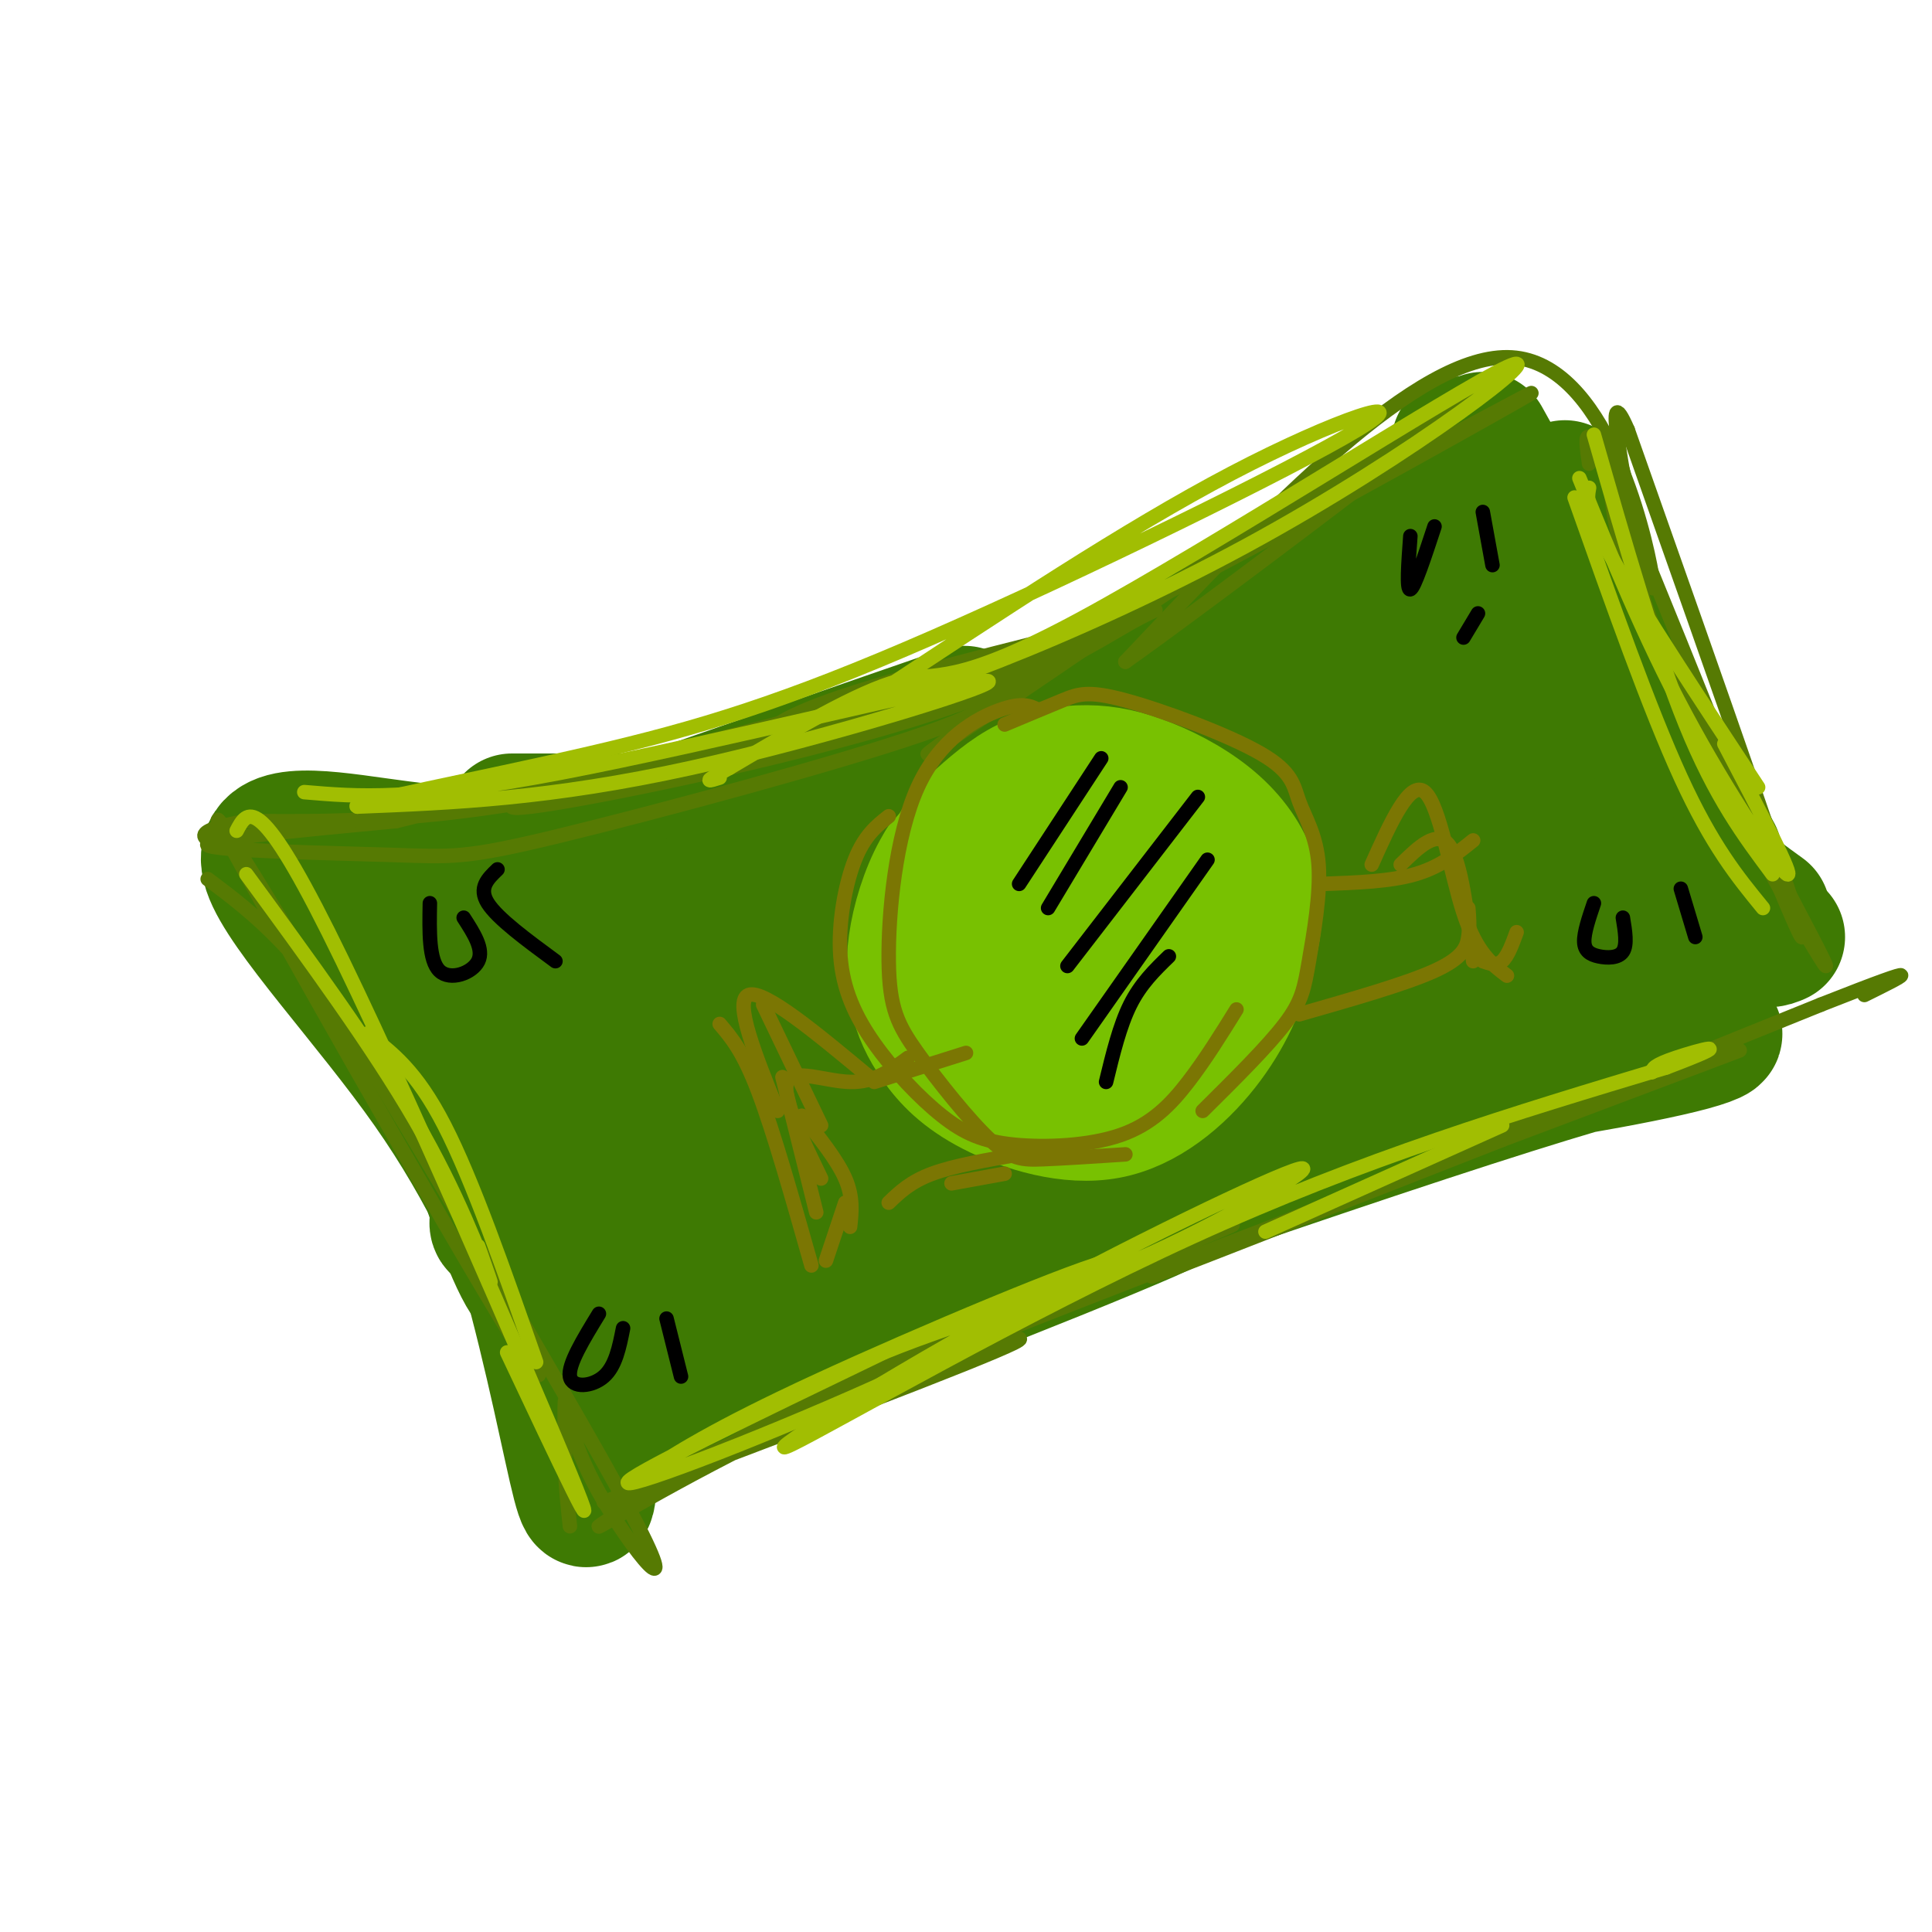 <svg viewBox='0 0 400 400' version='1.1' xmlns='http://www.w3.org/2000/svg' xmlns:xlink='http://www.w3.org/1999/xlink'><g fill='none' stroke='rgb(62,122,3)' stroke-width='28' stroke-linecap='round' stroke-linejoin='round'><path d='M106,170c0.000,0.000 63.000,0.000 63,0'/><path d='M86,180c31.311,-3.844 62.622,-7.689 84,-11c21.378,-3.311 32.822,-6.089 42,-9c9.178,-2.911 16.089,-5.956 23,-9'/><path d='M155,177c6.019,-0.196 12.038,-0.392 38,-9c25.962,-8.608 71.866,-25.627 68,-26c-3.866,-0.373 -57.502,15.900 -71,21c-13.498,5.100 13.144,-0.971 37,-9c23.856,-8.029 44.928,-18.014 66,-28'/><path d='M293,126c1.649,0.329 -27.228,15.150 -47,24c-19.772,8.850 -30.439,11.729 -49,16c-18.561,4.271 -45.018,9.935 -67,13c-21.982,3.065 -39.491,3.533 -57,4'/><path d='M73,183c-9.167,0.667 -3.583,0.333 2,0'/><path d='M87,181c8.143,14.554 16.286,29.107 21,46c4.714,16.893 6.000,36.125 4,39c-2.000,2.875 -7.286,-10.607 -10,-19c-2.714,-8.393 -2.857,-11.696 -3,-15'/><path d='M86,186c10.533,21.844 21.067,43.689 28,63c6.933,19.311 10.267,36.089 10,39c-0.267,2.911 -4.133,-8.044 -8,-19'/><path d='M99,212c1.697,0.408 3.395,0.816 9,17c5.605,16.184 15.118,48.143 15,51c-0.118,2.857 -9.867,-23.389 -12,-29c-2.133,-5.611 3.349,9.412 5,16c1.651,6.588 -0.528,4.739 -4,-4c-3.472,-8.739 -8.236,-24.370 -13,-40'/><path d='M99,223c-7.166,-18.431 -18.581,-44.507 -15,-40c3.581,4.507 22.156,39.598 30,61c7.844,21.402 4.955,29.115 5,33c0.045,3.885 3.022,3.943 6,4'/><path d='M131,286c13.718,-9.756 27.436,-19.513 46,-27c18.564,-7.487 41.974,-12.705 34,-10c-7.974,2.705 -47.333,13.333 -69,21c-21.667,7.667 -25.641,12.372 -8,6c17.641,-6.372 56.897,-23.821 78,-32c21.103,-8.179 24.051,-7.090 27,-6'/><path d='M239,238c19.577,-4.804 55.021,-13.815 62,-17c6.979,-3.185 -14.506,-0.544 -46,9c-31.494,9.544 -72.999,25.991 -72,25c0.999,-0.991 44.500,-19.421 79,-32c34.500,-12.579 60.000,-19.308 63,-20c3.000,-0.692 -16.500,4.654 -36,10'/><path d='M289,213c-38.286,14.155 -116.000,44.542 -126,51c-10.000,6.458 47.714,-11.012 88,-25c40.286,-13.988 63.143,-24.494 86,-35'/><path d='M337,204c14.706,-5.895 8.471,-3.132 10,0c1.529,3.132 10.822,6.633 4,-4c-6.822,-10.633 -29.760,-35.401 -33,-37c-3.240,-1.599 13.217,19.972 19,27c5.783,7.028 0.891,-0.486 -4,-8'/><path d='M333,182c-4.309,-6.293 -13.083,-18.027 -20,-38c-6.917,-19.973 -11.978,-48.185 -11,-43c0.978,5.185 7.994,43.767 9,49c1.006,5.233 -3.997,-22.884 -9,-51'/><path d='M302,99c-0.831,-9.628 1.590,-8.199 -2,-3c-3.590,5.199 -13.191,14.166 -16,18c-2.809,3.834 1.175,2.533 -17,12c-18.175,9.467 -58.509,29.703 -53,25c5.509,-4.703 56.860,-34.344 67,-40c10.140,-5.656 -20.930,12.672 -52,31'/><path d='M229,142c-32.869,13.036 -89.042,30.125 -90,29c-0.958,-1.125 53.298,-20.464 60,-23c6.702,-2.536 -34.149,11.732 -75,26'/><path d='M124,174c-20.244,4.504 -33.354,2.764 -46,1c-12.646,-1.764 -24.828,-3.552 -22,5c2.828,8.552 20.665,27.443 33,45c12.335,17.557 19.167,33.778 26,50'/><path d='M115,275c4.333,8.333 2.167,4.167 0,0'/><path d='M82,199c2.083,0.268 4.167,0.536 9,11c4.833,10.464 12.417,31.125 18,51c5.583,19.875 9.167,38.964 11,46c1.833,7.036 1.917,2.018 2,-3'/><path d='M120,293c8.946,-1.458 17.893,-2.917 48,-14c30.107,-11.083 81.375,-31.792 74,-30c-7.375,1.792 -73.393,26.083 -98,35c-24.607,8.917 -7.804,2.458 9,-4'/><path d='M153,280c34.620,-12.386 116.671,-41.351 160,-55c43.329,-13.649 47.935,-11.982 37,-9c-10.935,2.982 -37.410,7.281 -45,8c-7.590,0.719 3.705,-2.140 15,-5'/><path d='M320,219c16.241,-4.763 49.343,-14.171 25,-11c-24.343,3.171 -106.130,18.920 -113,16c-6.870,-2.920 61.179,-24.509 86,-33c24.821,-8.491 6.416,-3.884 2,-3c-4.416,0.884 5.157,-1.954 -4,-1c-9.157,0.954 -37.045,5.701 -67,16c-29.955,10.299 -61.978,26.149 -94,42'/><path d='M155,245c-24.991,11.467 -40.469,19.134 -3,3c37.469,-16.134 127.886,-56.070 138,-63c10.114,-6.930 -60.073,19.144 -97,34c-36.927,14.856 -40.594,18.492 -52,26c-11.406,7.508 -30.551,18.886 -12,10c18.551,-8.886 74.797,-38.036 101,-52c26.203,-13.964 22.364,-12.743 16,-12c-6.364,0.743 -15.252,1.008 -23,2c-7.748,0.992 -14.357,2.712 -29,10c-14.643,7.288 -37.322,20.144 -60,33'/><path d='M134,236c-15.343,8.958 -23.699,14.853 -28,17c-4.301,2.147 -4.545,0.547 2,-9c6.545,-9.547 19.880,-27.042 26,-36c6.120,-8.958 5.025,-9.381 3,-10c-2.025,-0.619 -4.979,-1.434 -9,0c-4.021,1.434 -9.110,5.118 -12,8c-2.890,2.882 -3.581,4.963 -1,7c2.581,2.037 8.436,4.031 17,2c8.564,-2.031 19.839,-8.086 24,-11c4.161,-2.914 1.208,-2.688 1,-4c-0.208,-1.312 2.329,-4.161 -12,0c-14.329,4.161 -45.522,15.332 -55,19c-9.478,3.668 2.761,-0.166 15,-4'/><path d='M105,215c33.862,-9.334 111.018,-30.668 144,-40c32.982,-9.332 21.789,-6.663 11,-6c-10.789,0.663 -21.175,-0.680 -30,0c-8.825,0.680 -16.090,3.385 -25,6c-8.910,2.615 -19.464,5.142 -25,8c-5.536,2.858 -6.052,6.049 -6,8c0.052,1.951 0.674,2.664 12,1c11.326,-1.664 33.355,-5.704 57,-14c23.645,-8.296 48.904,-20.849 57,-25c8.096,-4.151 -0.973,0.100 -4,2c-3.027,1.900 -0.014,1.450 3,1'/><path d='M299,156c2.798,-4.071 8.292,-14.750 12,-17c3.708,-2.250 5.631,3.929 7,9c1.369,5.071 2.185,9.036 3,13'/><path d='M292,139c1.083,5.583 2.167,11.167 8,18c5.833,6.833 16.417,14.917 27,23'/><path d='M319,113c8.167,20.167 16.333,40.333 24,53c7.667,12.667 14.833,17.833 22,23'/><path d='M324,101c2.250,12.500 4.500,25.000 10,39c5.500,14.000 14.250,29.500 23,45'/><path d='M307,91c0.000,0.000 48.000,86.000 48,86'/><path d='M354,181c3.333,4.917 6.667,9.833 9,12c2.333,2.167 3.667,1.583 5,1'/><path d='M356,196c0.000,0.000 0.100,0.100 0.1,0.1'/></g>
<g fill='none' stroke='rgb(86,122,3)' stroke-width='3' stroke-linecap='round' stroke-linejoin='round'><path d='M125,311c39.061,-14.762 78.121,-29.525 85,-33c6.879,-3.475 -18.424,4.337 -42,15c-23.576,10.663 -45.424,24.179 -44,23c1.424,-1.179 26.121,-17.051 47,-28c20.879,-10.949 37.939,-16.974 55,-23'/><path d='M226,265c18.366,-7.421 36.781,-14.473 26,-10c-10.781,4.473 -50.759,20.472 -77,33c-26.241,12.528 -38.745,21.585 -45,24c-6.255,2.415 -6.261,-1.811 42,-22c48.261,-20.189 144.789,-56.340 176,-68c31.211,-11.660 -2.894,1.170 -37,14'/><path d='M311,236c-27.889,10.889 -79.111,31.111 -72,28c7.111,-3.111 72.556,-29.556 138,-56'/><path d='M377,208c24.500,-9.667 16.750,-5.833 9,-2'/><path d='M329,96c-0.889,-6.289 -1.778,-12.578 9,13c10.778,25.578 33.222,83.022 35,85c1.778,1.978 -17.111,-51.511 -36,-105'/><path d='M337,89c-5.320,-12.246 -0.621,9.640 1,21c1.621,11.360 0.164,12.193 10,32c9.836,19.807 30.966,58.587 30,58c-0.966,-0.587 -24.029,-40.543 -35,-66c-10.971,-25.457 -9.849,-36.416 -9,-39c0.849,-2.584 1.424,3.208 2,9'/><path d='M336,104c2.440,8.214 7.542,24.250 6,15c-1.542,-9.250 -9.726,-43.786 -29,-45c-19.274,-1.214 -49.637,30.893 -80,63'/><path d='M233,137c12.013,-8.368 82.045,-60.789 75,-58c-7.045,2.789 -91.166,60.789 -111,74c-19.834,13.211 24.619,-18.368 52,-36c27.381,-17.632 37.691,-21.316 48,-25'/><path d='M297,92c15.282,-8.097 29.487,-15.841 12,-6c-17.487,9.841 -66.667,37.267 -98,52c-31.333,14.733 -44.821,16.774 -50,16c-5.179,-0.774 -2.051,-4.364 11,-9c13.051,-4.636 36.026,-10.318 59,-16'/><path d='M231,129c11.206,-3.370 9.721,-3.795 3,0c-6.721,3.795 -18.678,11.811 -45,20c-26.322,8.189 -67.010,16.551 -79,18c-11.990,1.449 4.717,-4.015 20,-8c15.283,-3.985 29.141,-6.493 43,-9'/><path d='M173,150c12.481,-2.914 22.184,-5.699 28,-6c5.816,-0.301 7.743,1.881 -10,8c-17.743,6.119 -55.158,16.176 -75,21c-19.842,4.824 -22.111,4.414 -35,4c-12.889,-0.414 -36.397,-0.833 -38,-2c-1.603,-1.167 18.698,-3.084 39,-5'/><path d='M82,170c41.667,-10.131 126.333,-32.958 139,-35c12.667,-2.042 -46.667,16.702 -87,26c-40.333,9.298 -61.667,9.149 -83,9'/><path d='M51,170c-14.167,2.500 -8.083,4.250 -2,6'/><path d='M43,182c9.893,7.423 19.786,14.845 36,41c16.214,26.155 38.750,71.042 31,60c-7.750,-11.042 -45.786,-78.012 -59,-102c-13.214,-23.988 -1.607,-4.994 10,14'/><path d='M61,195c17.426,28.498 55.990,92.742 69,117c13.010,24.258 0.464,8.531 -6,-3c-6.464,-11.531 -6.847,-18.866 -7,-19c-0.153,-0.134 -0.077,6.933 0,14'/><path d='M117,304c0.167,4.333 0.583,8.167 1,12'/></g>
<g fill='none' stroke='rgb(161,190,2)' stroke-width='3' stroke-linecap='round' stroke-linejoin='round'><path d='M63,164c11.042,0.946 22.083,1.893 53,-4c30.917,-5.893 81.708,-18.625 88,-19c6.292,-0.375 -31.917,11.607 -61,18c-29.083,6.393 -49.042,7.196 -69,8'/><path d='M74,167c-2.634,-0.495 25.280,-5.732 48,-11c22.720,-5.268 40.244,-10.567 71,-24c30.756,-13.433 74.742,-35.001 88,-43c13.258,-7.999 -4.212,-2.428 -26,9c-21.788,11.428 -47.894,28.714 -74,46'/><path d='M181,144c1.419,3.144 41.966,-11.994 77,-31c35.034,-19.006 64.556,-41.878 54,-37c-10.556,4.878 -61.188,37.506 -88,52c-26.812,14.494 -29.803,10.856 -38,13c-8.197,2.144 -21.598,10.072 -35,18'/><path d='M151,159c-6.167,3.333 -4.083,2.667 -2,2'/><path d='M51,181c13.067,17.844 26.133,35.689 35,51c8.867,15.311 13.533,28.089 15,32c1.467,3.911 -0.267,-1.044 -2,-6'/><path d='M49,172c2.178,-4.133 4.356,-8.267 19,21c14.644,29.267 41.756,91.933 50,112c8.244,20.067 -2.378,-2.467 -13,-25'/><path d='M76,214c5.083,3.833 10.167,7.667 16,19c5.833,11.333 12.417,30.167 19,49'/><path d='M132,306c7.928,-5.113 15.856,-10.226 37,-20c21.144,-9.774 55.502,-24.207 61,-25c5.498,-0.793 -17.866,12.056 -44,24c-26.134,11.944 -55.038,22.984 -56,22c-0.962,-0.984 26.019,-13.992 53,-27'/><path d='M183,280c17.145,-6.978 33.506,-10.921 52,-19c18.494,-8.079 39.121,-20.292 34,-19c-5.121,1.292 -35.991,16.089 -63,31c-27.009,14.911 -50.156,29.938 -42,26c8.156,-3.938 47.616,-26.839 83,-43c35.384,-16.161 66.692,-25.580 98,-35'/><path d='M345,221c15.911,-6.022 6.689,-3.578 2,-2c-4.689,1.578 -4.844,2.289 -5,3'/><path d='M262,255c0.000,0.000 49.000,-22.000 49,-22'/><path d='M327,99c6.667,16.422 13.333,32.844 22,49c8.667,16.156 19.333,32.044 21,33c1.667,0.956 -5.667,-13.022 -13,-27'/><path d='M330,90c6.417,22.417 12.833,44.833 19,60c6.167,15.167 12.083,23.083 18,31'/><path d='M326,103c7.750,21.917 15.500,43.833 22,58c6.500,14.167 11.750,20.583 17,27'/><path d='M329,101c-0.417,2.333 -0.833,4.667 5,15c5.833,10.333 17.917,28.667 30,47'/></g>
<g fill='none' stroke='rgb(120,193,1)' stroke-width='20' stroke-linecap='round' stroke-linejoin='round'><path d='M218,175c-2.806,0.002 -5.613,0.005 -7,5c-1.387,4.995 -1.355,14.984 0,21c1.355,6.016 4.035,8.060 8,10c3.965,1.940 9.217,3.774 15,1c5.783,-2.774 12.097,-10.158 15,-14c2.903,-3.842 2.394,-4.143 2,-7c-0.394,-2.857 -0.673,-8.271 -5,-14c-4.327,-5.729 -12.704,-11.773 -20,-14c-7.296,-2.227 -13.513,-0.636 -18,2c-4.487,2.636 -7.243,6.318 -10,10'/><path d='M198,175c-2.727,3.165 -4.545,6.078 -6,9c-1.455,2.922 -2.548,5.852 -1,11c1.548,5.148 5.738,12.514 8,17c2.262,4.486 2.596,6.094 9,8c6.404,1.906 18.877,4.112 28,3c9.123,-1.112 14.896,-5.541 18,-11c3.104,-5.459 3.538,-11.949 4,-16c0.462,-4.051 0.953,-5.663 -3,-11c-3.953,-5.337 -12.348,-14.400 -20,-19c-7.652,-4.600 -14.560,-4.739 -20,-4c-5.440,0.739 -9.411,2.354 -13,5c-3.589,2.646 -6.794,6.323 -10,10'/><path d='M192,177c-2.857,4.461 -5.000,10.615 -6,16c-1.000,5.385 -0.858,10.002 0,14c0.858,3.998 2.432,7.379 5,11c2.568,3.621 6.130,7.483 13,11c6.870,3.517 17.049,6.688 26,5c8.951,-1.688 16.676,-8.237 22,-15c5.324,-6.763 8.248,-13.740 10,-20c1.752,-6.260 2.333,-11.802 1,-17c-1.333,-5.198 -4.578,-10.050 -9,-14c-4.422,-3.950 -10.020,-6.997 -15,-9c-4.980,-2.003 -9.341,-2.962 -14,-3c-4.659,-0.038 -9.617,0.846 -14,3c-4.383,2.154 -8.192,5.577 -12,9'/><path d='M199,168c-3.062,3.022 -4.717,6.076 -6,10c-1.283,3.924 -2.193,8.717 0,15c2.193,6.283 7.490,14.057 11,20c3.510,5.943 5.232,10.056 12,11c6.768,0.944 18.583,-1.282 24,-2c5.417,-0.718 4.435,0.071 7,-4c2.565,-4.071 8.676,-13.003 12,-18c3.324,-4.997 3.862,-6.058 0,-12c-3.862,-5.942 -12.125,-16.764 -19,-21c-6.875,-4.236 -12.364,-1.887 -16,-1c-3.636,0.887 -5.419,0.312 -8,4c-2.581,3.688 -5.960,11.638 -6,17c-0.040,5.362 3.258,8.136 7,10c3.742,1.864 7.926,2.818 11,2c3.074,-0.818 5.037,-3.409 7,-6'/><path d='M235,193c1.584,-3.300 2.043,-8.550 1,-12c-1.043,-3.450 -3.589,-5.100 -6,-6c-2.411,-0.900 -4.688,-1.050 -6,0c-1.312,1.050 -1.661,3.300 0,6c1.661,2.700 5.330,5.850 9,9'/><path d='M230,191c0.000,0.000 3.000,0.000 3,0'/><path d='M223,180c0.000,0.000 7.000,4.000 7,4'/></g>
<g fill='none' stroke='rgb(123,118,3)' stroke-width='3' stroke-linecap='round' stroke-linejoin='round'><path d='M215,147c-1.659,-0.837 -3.317,-1.675 -8,0c-4.683,1.675 -12.390,5.861 -17,16c-4.610,10.139 -6.122,26.231 -6,36c0.122,9.769 1.878,13.217 6,19c4.122,5.783 10.610,13.903 15,18c4.390,4.097 6.683,4.171 11,4c4.317,-0.171 10.659,-0.585 17,-1'/><path d='M184,169c-2.499,1.976 -4.997,3.952 -7,9c-2.003,5.048 -3.510,13.167 -3,20c0.510,6.833 3.038,12.379 7,18c3.962,5.621 9.357,11.315 14,15c4.643,3.685 8.533,5.359 15,6c6.467,0.641 15.510,0.250 22,-2c6.490,-2.250 10.426,-6.357 14,-11c3.574,-4.643 6.787,-9.821 10,-15'/><path d='M208,150c4.394,-1.843 8.788,-3.685 12,-5c3.212,-1.315 5.243,-2.101 13,0c7.757,2.101 21.239,7.091 28,11c6.761,3.909 6.801,6.738 8,10c1.199,3.262 3.559,6.957 4,13c0.441,6.043 -1.035,14.435 -2,20c-0.965,5.565 -1.419,8.304 -5,13c-3.581,4.696 -10.291,11.348 -17,18'/><path d='M200,218c0.000,0.000 -19.000,6.000 -19,6'/><path d='M188,219c-3.467,2.556 -6.933,5.111 -12,5c-5.067,-0.111 -11.733,-2.889 -13,0c-1.267,2.889 2.867,11.444 7,20'/><path d='M166,231c3.667,4.583 7.333,9.167 9,13c1.667,3.833 1.333,6.917 1,10'/><path d='M184,249c2.250,-2.167 4.500,-4.333 9,-6c4.500,-1.667 11.250,-2.833 18,-4'/><path d='M197,245c0.000,0.000 11.000,-2.000 11,-2'/><path d='M180,223c-10.917,-9.083 -21.833,-18.167 -25,-17c-3.167,1.167 1.417,12.583 6,24'/><path d='M149,212c2.417,2.833 4.833,5.667 8,14c3.167,8.333 7.083,22.167 11,36'/><path d='M171,261c0.000,0.000 4.000,-12.000 4,-12'/><path d='M162,223c0.000,0.000 7.000,28.000 7,28'/><path d='M158,208c0.000,0.000 12.000,25.000 12,25'/><path d='M274,183c6.917,-0.250 13.833,-0.500 19,-2c5.167,-1.500 8.583,-4.250 12,-7'/><path d='M290,179c3.750,-3.667 7.500,-7.333 10,-4c2.500,3.333 3.750,13.667 5,24'/><path d='M304,188c0.156,1.956 0.311,3.911 0,6c-0.311,2.089 -1.089,4.311 -7,7c-5.911,2.689 -16.956,5.844 -28,9'/><path d='M284,179c3.956,-8.822 7.911,-17.644 11,-15c3.089,2.644 5.311,16.756 8,25c2.689,8.244 5.844,10.622 9,13'/><path d='M314,193c-0.917,2.500 -1.833,5.000 -3,6c-1.167,1.000 -2.583,0.500 -4,0'/></g>
<g fill='none' stroke='rgb(0,0,0)' stroke-width='3' stroke-linecap='round' stroke-linejoin='round'><path d='M89,187c-0.111,5.933 -0.222,11.867 2,14c2.222,2.133 6.778,0.467 8,-2c1.222,-2.467 -0.889,-5.733 -3,-9'/><path d='M103,180c-2.000,1.917 -4.000,3.833 -2,7c2.000,3.167 8.000,7.583 14,12'/><path d='M306,127c0.000,0.000 -3.000,5.000 -3,5'/><path d='M292,111c-0.417,5.667 -0.833,11.333 0,11c0.833,-0.333 2.917,-6.667 5,-13'/><path d='M307,106c0.000,0.000 2.000,11.000 2,11'/><path d='M330,187c-1.036,3.054 -2.071,6.107 -2,8c0.071,1.893 1.250,2.625 3,3c1.750,0.375 4.071,0.393 5,-1c0.929,-1.393 0.464,-4.196 0,-7'/><path d='M348,184c0.000,0.000 3.000,10.000 3,10'/><path d='M124,272c-3.222,5.267 -6.444,10.533 -6,13c0.444,2.467 4.556,2.133 7,0c2.444,-2.133 3.222,-6.067 4,-10'/><path d='M138,273c0.000,0.000 3.000,12.000 3,12'/><path d='M228,157c0.000,0.000 -17.000,26.000 -17,26'/><path d='M232,163c0.000,0.000 -15.000,25.000 -15,25'/><path d='M248,165c0.000,0.000 -27.000,35.000 -27,35'/><path d='M250,178c0.000,0.000 -26.000,37.000 -26,37'/><path d='M242,198c-2.917,2.833 -5.833,5.667 -8,10c-2.167,4.333 -3.583,10.167 -5,16'/></g>
</svg>
